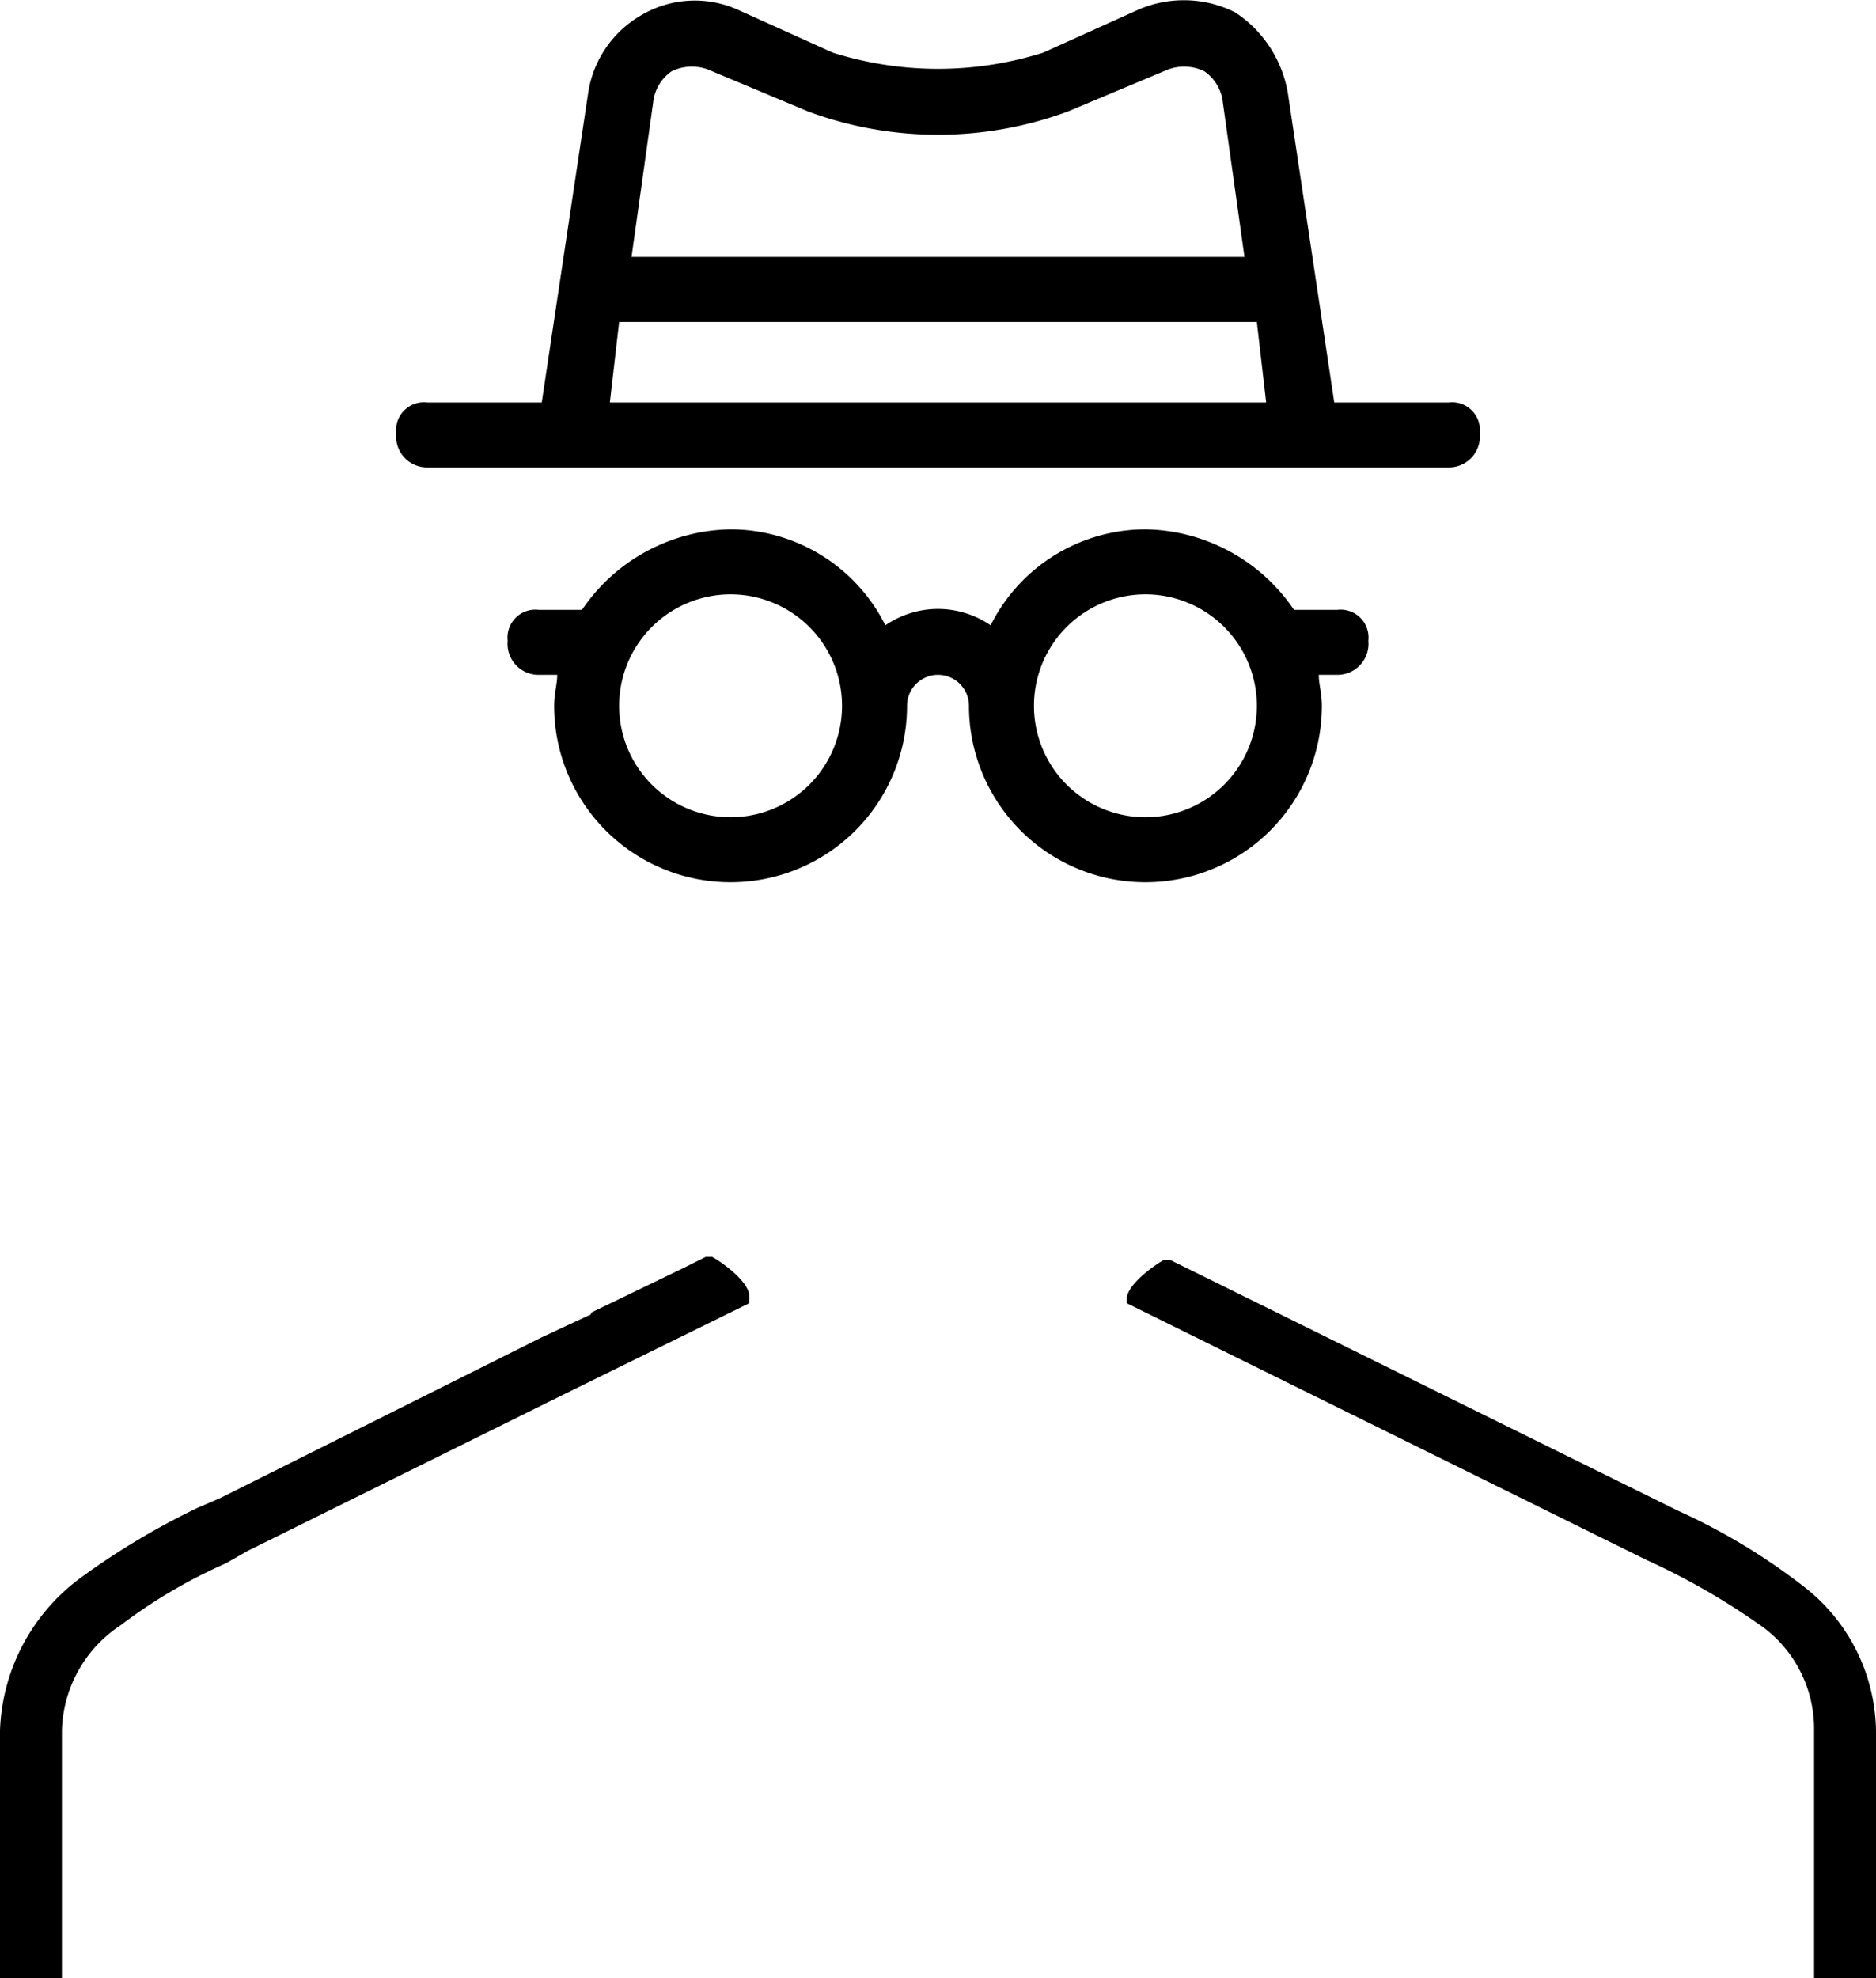 <svg xmlns="http://www.w3.org/2000/svg" viewBox="0 0 60.6 63.9"><path d="M44.9,19.7H43.5a5.9,5.9,0,0,0-4.8-2.6,5.6,5.6,0,0,0-5,3.1,3,3,0,0,0-3.4,0,5.6,5.6,0,0,0-5-3.1,5.9,5.9,0,0,0-4.8,2.6H19.1a.9.9,0,0,0-1,1,1,1,0,0,0,1,1.1h.6c0,.3-.1.6-.1,1a5.7,5.7,0,0,0,11.4,0,1,1,0,1,1,2,0,5.7,5.7,0,1,0,11.4,0c0-.4-.1-.7-.1-1h.6a1,1,0,0,0,1-1.1A.9.9,0,0,0,44.9,19.7ZM25.3,26.4a3.6,3.6,0,1,1,3.6-3.6A3.6,3.6,0,0,1,25.3,26.4Zm13.4,0a3.6,3.6,0,1,1,3.6-3.6A3.6,3.6,0,0,1,38.7,26.4Z" transform="translate(-1.7 0)"></path><path d="M48.5,13H44.8L43.3,3A3.9,3.9,0,0,0,41.6.4,3.7,3.7,0,0,0,38.5.3L35.4,1.7a11.3,11.3,0,0,1-6.8,0L25.5.3a3.4,3.4,0,0,0-3.1.2A3.5,3.5,0,0,0,20.7,3L19.2,13H15.5a.9.9,0,0,0-1,1,1,1,0,0,0,1,1.1h33a1,1,0,0,0,1-1.1A.9.9,0,0,0,48.5,13ZM23.4,2.3a1.5,1.5,0,0,1,1.3,0l3.1,1.3a12.1,12.1,0,0,0,8.4,0l3.1-1.3a1.5,1.5,0,0,1,1.3,0,1.4,1.4,0,0,1,.6,1l.7,5H22.1l.7-5A1.4,1.4,0,0,1,23.4,2.3ZM21.4,13l.3-2.6H42.3l.3,2.6Z" transform="translate(-1.7 0)"></path><path d="M25.9,42.1l-6.1,3-10.1,5-.7.4a16.8,16.8,0,0,0-3.4,2,4.2,4.2,0,0,0-1.9,3.4v8h-2v-8a6.4,6.4,0,0,1,2.7-5,24,24,0,0,1,3.7-2.2l.7-.3,10.4-5.2,1.5-.7a.1.1,0,0,0,.1-.1L23.7,41l.8-.4h.2c.2.1,1.1.7,1.2,1.2Z" transform="translate(-1.7 0)"></path><path d="M62.3,55.9v8h-2v-8a4.1,4.1,0,0,0-1.6-3.3,22.4,22.4,0,0,0-3.8-2.2L38.1,42.1v-.2c.1-.5,1-1.1,1.2-1.2h.2l16.4,8.1a20.2,20.2,0,0,1,4,2.4A6,6,0,0,1,62.3,55.9Z" transform="translate(-1.7 0)"></path></svg>